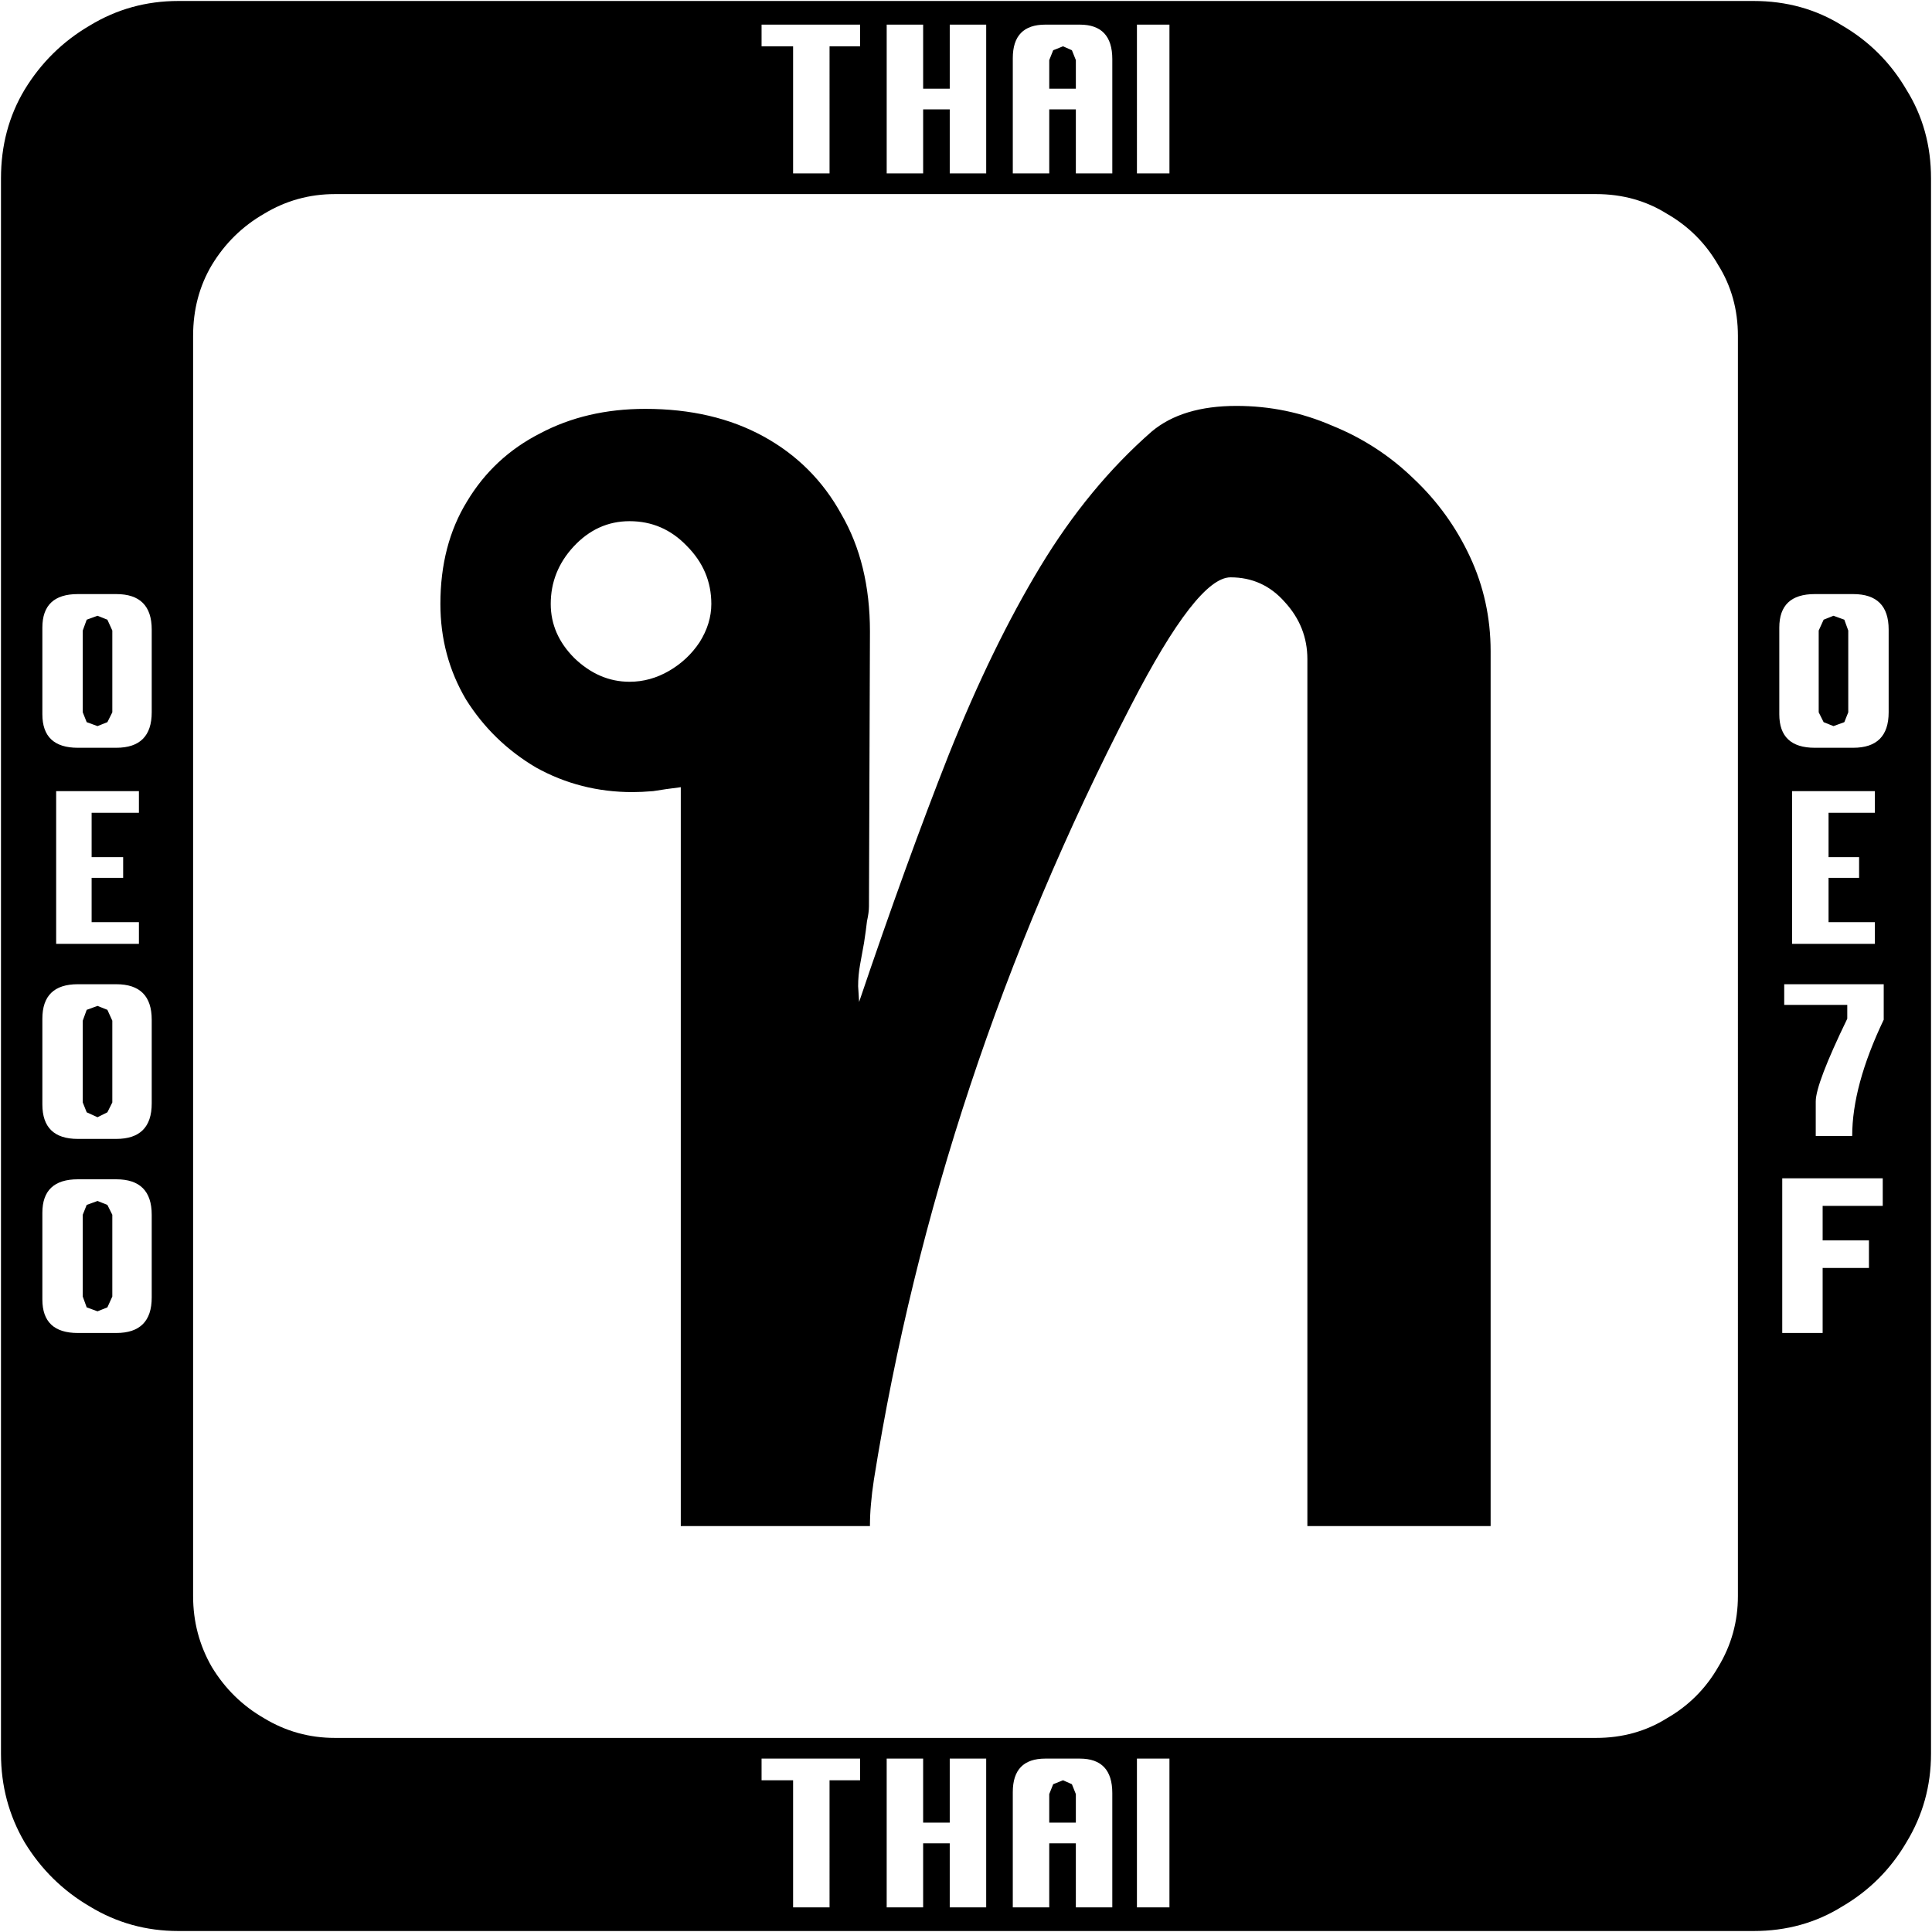 <svg xmlns="http://www.w3.org/2000/svg" viewBox="0 0 1961 1961"><path fill="#000" d="M1960 181v1599q0 49-25 90-24 41-65 65-40 25-90 25H181q-49 0-90-25-41-24-66-65-24-41-24-90V181q0-50 24-90 25-41 66-65 41-25 90-25h1599q50 0 90 25 41 24 65 65 25 40 25 90zm-806-5h33V25h-33zm-62 0h37V60q0-35-33-35h-35q-33 0-33 34v117h37v-65h27zm-128 0h37V25h-37v65h-27V25h-37v151h37v-65h27zM842 47h31V25H773v22h32v129h37zm250 14v29h-27V61l4-10 10-4 9 4zm672 1559V341q0-40-20-72-19-33-52-52-32-20-72-20H340q-39 0-72 20-33 19-53 52-19 32-19 72v1279q0 39 19 72 20 33 53 52 33 20 72 20h1280q40 0 72-20 33-19 52-52 20-33 20-72zm-251-959v888h-186V669q0-33-23-58-22-25-55-25-34 0-101 130-196 379-261 786-2 13-3 25-1 11-1 22H691V799q-16 2-28 4-12 1-21 1-53 0-98-25-44-26-71-69-26-44-26-97 0-60 27-104 27-45 74-69 47-25 107-25 69 0 120 28t79 79q29 50 29 119l-1 279q0 6-2 15-1 9-3 22l-4 22q-2 11-2 22l1 16q48-142 91-251 44-110 93-191t113-137q31-26 86-26 51 0 97 20 47 19 83 54 36 34 57 79t21 96zm-791-48q0-34-25-59-24-25-58-25-33 0-57 26-23 25-23 58 0 31 24 55 25 24 56 24 21 0 40-11t31-29q12-19 12-39zm1195 110v-84q0-36-36-36h-39q-36 0-36 34v88q0 34 36 34h39q36 0 36-36zm-1763 0v-84q0-36-36-36H79q-36 0-36 34v88q0 34 36 34h39q36 0 36-36zm1722-83v83l-4 10-11 4-10-4-5-10v-83l5-11 10-4 11 4zm-1762 0v83l-5 10-10 4-11-4-4-10v-83l4-11 11-4 10 4zM57 958h84v-22H93v-45h32v-21H93v-45h48v-22H57zm1762 0h84v-22h-47v-45h31v-21h-31v-45h47v-22h-84zM154 1120v-85q0-36-36-36H79q-36 0-36 35v87q0 35 36 35h39q36 0 36-36zm1758-85v-36h-101v21h64v14q-32 66-32 84v35h37q0-51 32-118zm-1798 1v83l-5 10-10 5-11-5-4-10v-83l4-11 11-4 10 4zm1736 188h61v-28h-102v157h41v-66h47v-28h-47zm-1696 93v-84q0-36-36-36H79q-36 0-36 34v88q0 34 36 34h39q36 0 36-36zm-40-84v83l-5 11-10 4-11-4-4-11v-83l4-10 11-4 10 4zm1040 703h33v-151h-33zm-62 0h37v-116q0-35-33-35h-35q-33 0-33 34v117h37v-65h27zm-128 0h37v-151h-37v65h-27v-65h-37v151h37v-65h27zm-122-129h31v-22H773v22h32v129h37zm250 14v29h-27v-29l4-10 10-4 9 4z"/></svg>